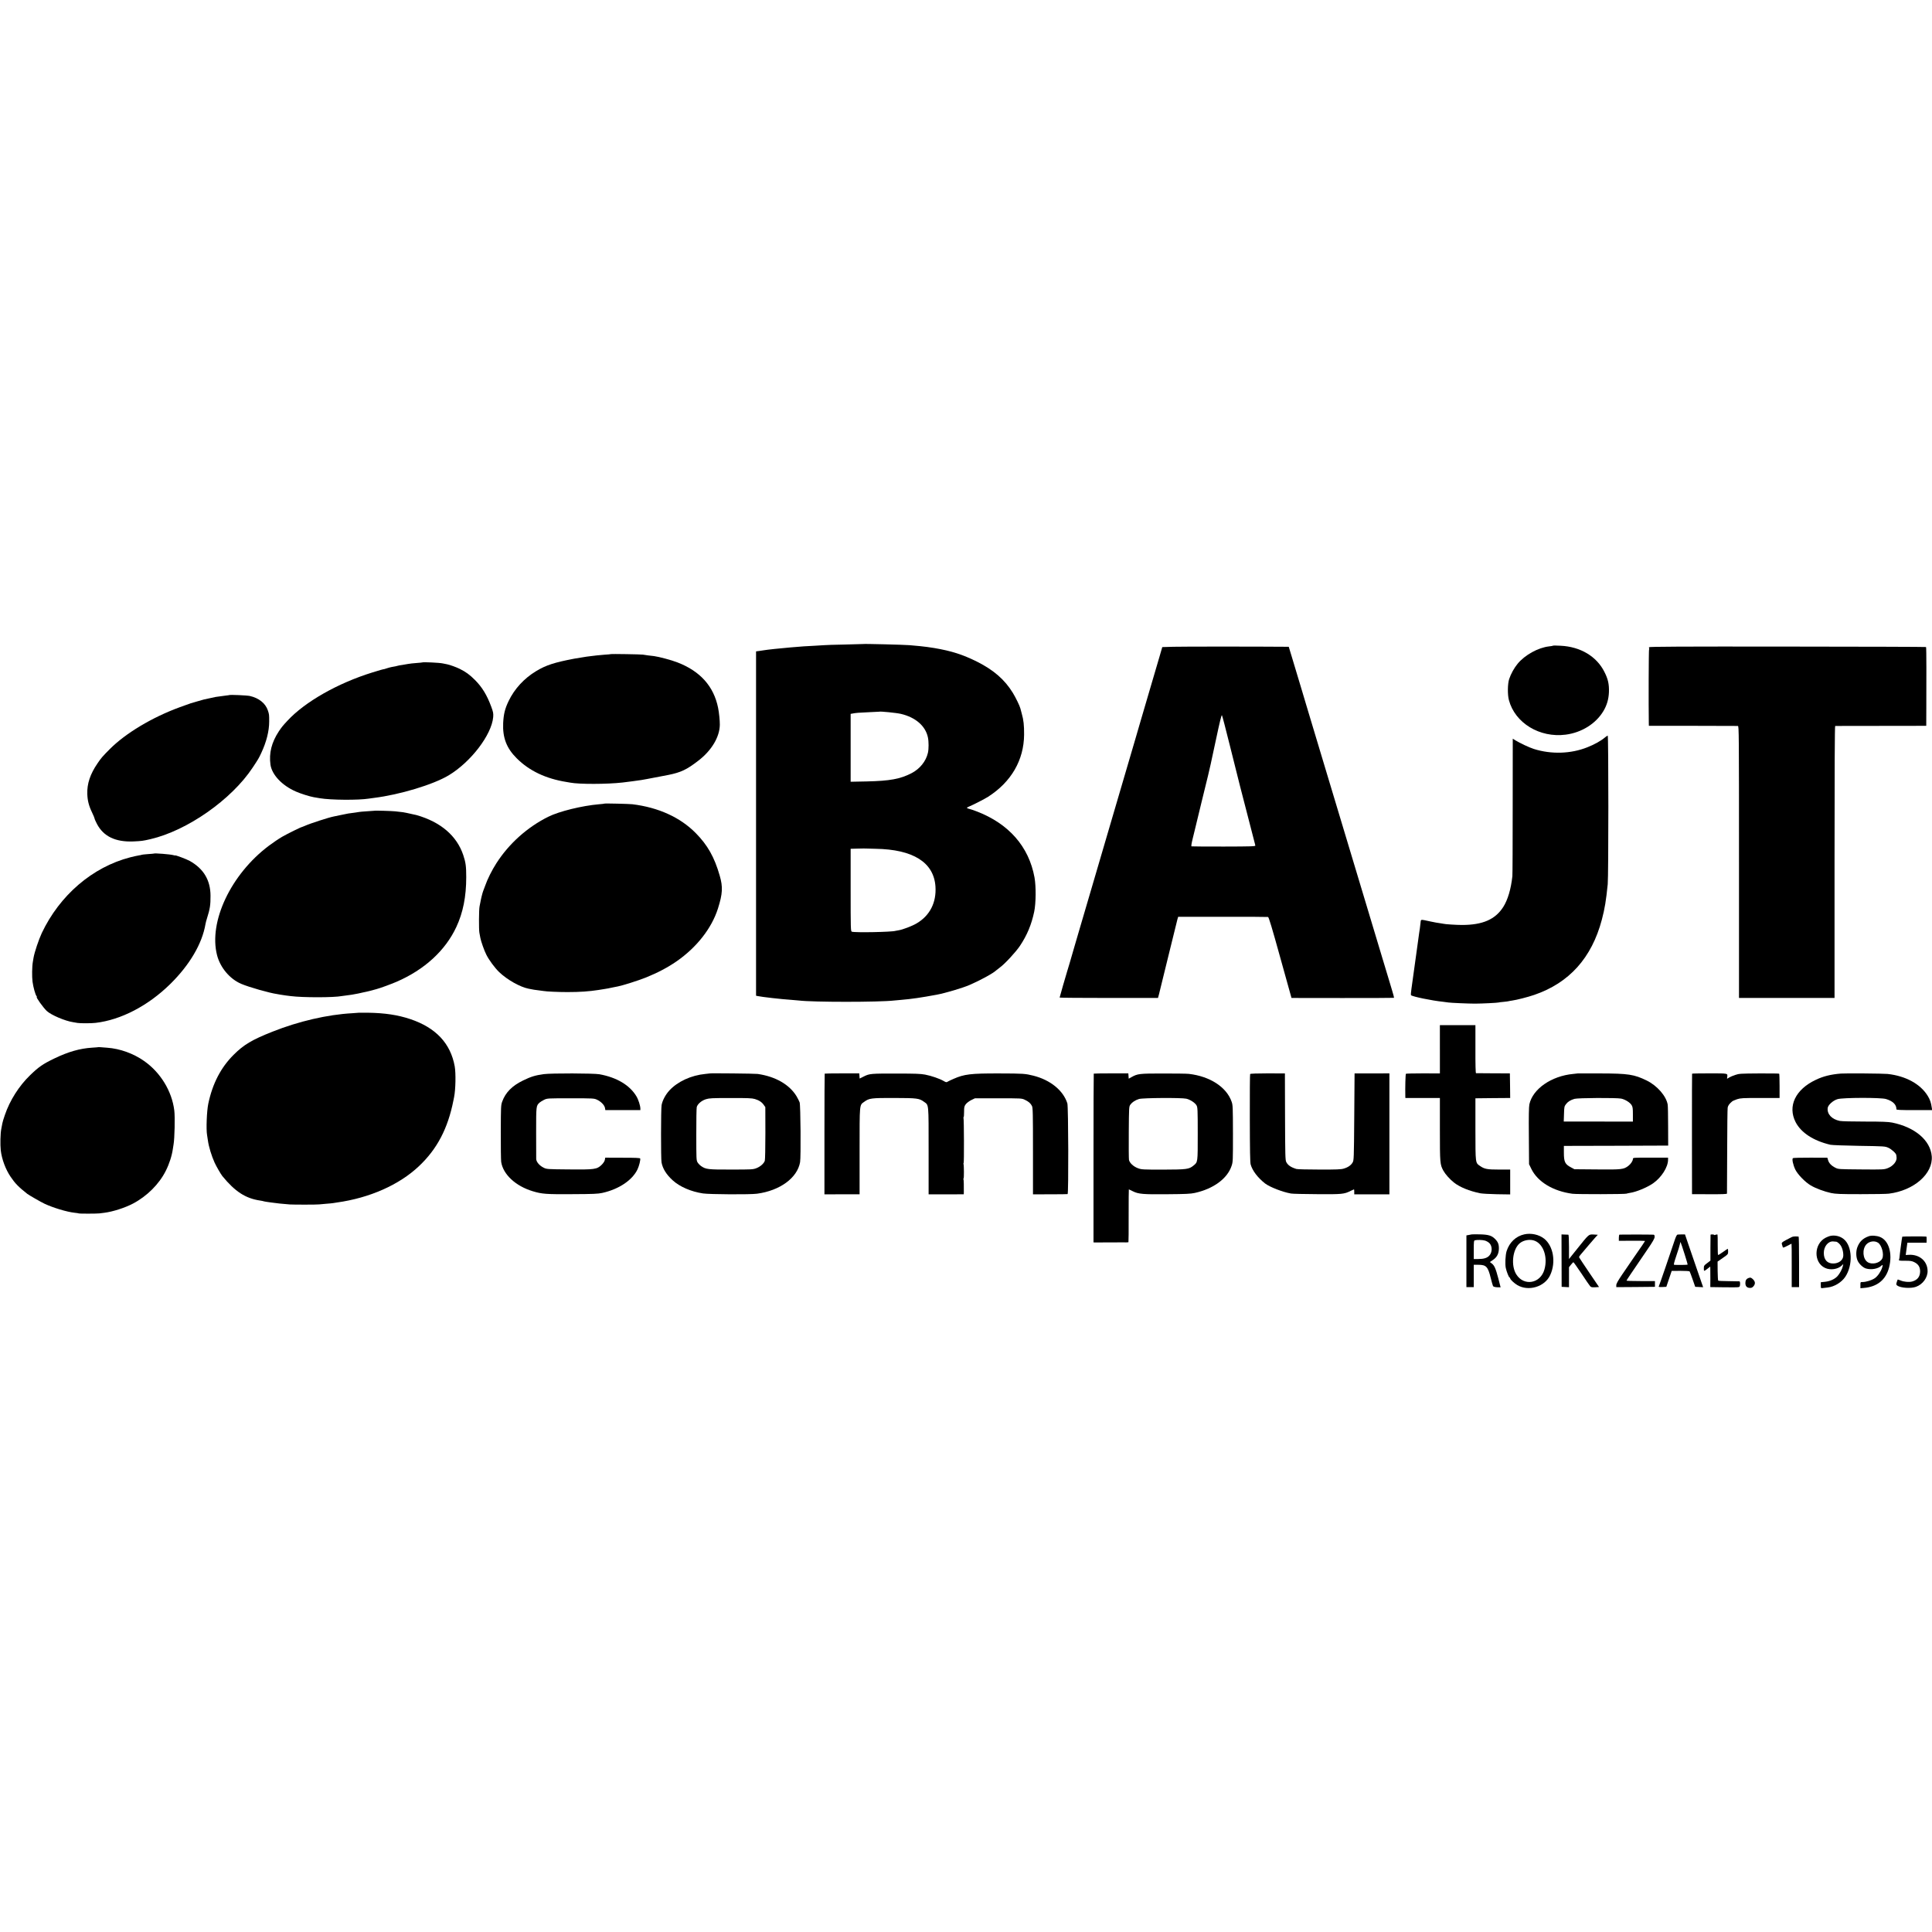 <?xml version="1.0" standalone="no"?>
<!DOCTYPE svg PUBLIC "-//W3C//DTD SVG 20010904//EN"
 "http://www.w3.org/TR/2001/REC-SVG-20010904/DTD/svg10.dtd">
<svg version="1.0" xmlns="http://www.w3.org/2000/svg"
 width="3023pt" height="3023pt" viewBox="0 0 3023 3023"
 preserveAspectRatio="xMidYMid meet">
<g transform="translate(0,3023) scale(0.1,-0.1)"
fill="#000000" stroke="none">
<path d="M13507 20153 c-1 -1 -130 -4 -287 -8 -157 -3 -303 -7 -325 -10 -22
-2 -96 -7 -165 -10 -131 -6 -157 -8 -360 -25 -154 -13 -371 -36 -420 -45 -8
-1 -39 -6 -67 -10 l-53 -7 0 -2694 0 -2694 23 -5 c70 -15 377 -50 532 -60 44
-3 96 -8 115 -10 216 -27 1258 -27 1490 0 19 2 69 6 110 10 159 13 316 36 558
81 134 25 409 107 512 152 173 75 370 183 418 229 7 7 32 26 56 44 75 53 250
242 315 339 111 166 180 331 223 534 28 134 30 396 5 536 -88 483 -402 842
-907 1035 -47 18 -100 36 -117 39 -18 4 -33 11 -33 16 0 4 15 13 33 20 61 25
242 117 298 153 362 232 560 574 563 972 1 144 -8 230 -36 327 -11 40 -21 78
-22 83 -10 40 -74 172 -119 245 -126 205 -298 355 -556 485 -226 113 -401 169
-671 215 -63 11 -164 24 -225 30 -60 6 -135 13 -165 15 -75 7 -718 23 -723 18z
m589 -1093 c230 -54 386 -190 423 -368 14 -66 14 -183 0 -242 -30 -132 -126
-251 -258 -319 -175 -90 -337 -120 -698 -128 l-253 -5 0 531 0 531 23 4 c51
11 110 16 262 22 88 4 161 7 162 8 11 8 272 -18 339 -34z m-398 -2111 c589 -9
913 -212 939 -589 17 -252 -88 -458 -296 -579 -69 -41 -219 -98 -280 -107 -20
-3 -42 -7 -49 -9 -56 -19 -642 -30 -684 -13 -17 7 -18 47 -18 652 l0 645 118
3 c64 2 119 2 123 1 3 -1 69 -3 147 -4z"/>
<path d="M24300 20127 c-3 -3 -31 -8 -62 -11 -172 -20 -378 -134 -492 -272
-55 -67 -105 -158 -132 -239 -25 -75 -27 -245 -4 -330 96 -359 482 -593 889
-540 248 32 471 171 589 368 54 89 83 188 87 297 4 124 -13 203 -71 317 -121
242 -374 394 -684 409 -63 4 -117 4 -120 1z"/>
<path d="M18360 20110 l-174 -5 -42 -145 c-24 -80 -88 -300 -144 -490 -56
-190 -126 -430 -157 -535 -31 -104 -68 -233 -83 -285 -33 -111 -401 -1367
-455 -1550 -20 -69 -119 -406 -220 -750 -101 -344 -195 -665 -210 -715 -14
-49 -41 -142 -60 -205 -68 -236 -106 -366 -116 -395 -16 -51 -119 -406 -119
-414 0 -3 346 -6 769 -6 l770 0 15 55 c8 30 73 298 146 595 72 297 137 558
143 580 l12 40 695 0 c382 1 702 -1 711 -3 12 -3 61 -165 191 -635 l176 -632
798 -1 c440 0 802 1 805 3 4 1 -11 60 -33 130 -21 71 -47 157 -58 193 -11 36
-51 169 -89 295 -38 127 -221 734 -406 1350 -185 616 -420 1397 -522 1735
-102 338 -198 659 -214 712 -16 54 -43 144 -60 200 -17 57 -43 146 -59 198
-31 103 -83 277 -157 522 l-48 158 -30 0 c-460 4 -1646 4 -1775 0z m884 -1547
c65 -263 135 -543 156 -623 21 -80 63 -242 93 -360 96 -370 138 -534 142 -550
2 -8 5 -22 7 -30 3 -13 -59 -15 -492 -16 -272 0 -500 1 -506 3 -7 3 -1 43 18
121 16 64 31 127 34 139 2 12 49 205 104 430 107 435 120 488 144 598 8 39 22
102 30 140 9 39 34 153 55 255 54 255 82 370 90 370 4 0 60 -215 125 -477z"/>
<path d="M25803 20103 c-3 -7 -2 -17 2 -23 3 -5 3 -10 -2 -10 -6 0 -9 -867 -4
-1166 l1 -31 688 0 c378 -1 695 -2 705 -2 16 -1 17 -109 17 -2129 l0 -2127
748 0 747 0 0 2128 c0 1411 3 2127 10 2128 6 0 328 1 718 1 l707 1 1 289 c0
158 0 435 1 614 0 179 -2 327 -5 330 -2 3 -978 6 -2167 7 -1676 2 -2164 -1
-2167 -10z"/>
<path d="M9558 19995 c-2 -2 -46 -6 -99 -9 -53 -4 -107 -9 -120 -11 -13 -2
-50 -6 -83 -10 -32 -4 -68 -8 -80 -10 -11 -2 -39 -6 -61 -10 -59 -9 -105 -16
-129 -21 -314 -60 -443 -102 -597 -195 -188 -113 -340 -278 -431 -469 -58
-120 -78 -205 -85 -345 -10 -228 53 -392 212 -550 196 -196 455 -319 781 -371
20 -3 46 -8 58 -10 133 -26 571 -26 817 2 59 6 256 33 294 39 17 3 57 10 90
16 48 8 199 37 330 63 199 40 290 83 471 223 208 159 335 372 337 563 1 64
-12 192 -27 265 -68 337 -280 573 -635 710 -94 37 -291 89 -366 99 -22 2 -65
7 -95 11 -30 4 -66 9 -80 12 -28 5 -497 13 -502 8z"/>
<path d="M6608 19865 c-2 -1 -42 -6 -90 -9 -48 -3 -108 -10 -135 -15 -26 -5
-68 -12 -93 -16 -25 -3 -53 -8 -62 -11 -20 -6 -52 -13 -96 -20 -19 -3 -51 -12
-73 -19 -22 -8 -41 -14 -44 -14 -16 -1 -75 -17 -189 -53 -540 -167 -1056 -460
-1329 -756 -72 -77 -91 -101 -134 -165 -114 -174 -156 -341 -131 -522 23 -158
180 -325 397 -420 77 -34 217 -78 281 -89 19 -3 62 -10 95 -16 170 -29 603
-32 765 -6 14 3 50 7 80 11 405 50 928 208 1170 353 348 209 673 635 697 912
4 57 1 77 -30 161 -67 182 -143 307 -256 420 -86 85 -138 123 -237 173 -57 28
-154 63 -199 72 -5 1 -37 7 -70 14 -52 11 -308 23 -317 15z"/>
<path d="M3587 19354 c-1 -1 -27 -5 -57 -8 -56 -7 -119 -15 -155 -21 -17 -3
-143 -30 -185 -40 -8 -2 -55 -16 -105 -30 -49 -15 -94 -28 -100 -29 -14 -4
-25 -8 -170 -61 -435 -159 -850 -408 -1099 -658 -114 -115 -132 -136 -190
-221 -114 -166 -165 -318 -160 -477 3 -105 24 -188 75 -293 21 -44 39 -87 39
-94 0 -8 17 -45 37 -84 102 -195 289 -285 569 -274 129 6 149 8 269 36 576
134 1268 619 1599 1120 88 133 95 144 135 230 81 174 123 342 123 490 0 110 0
111 -21 175 -37 110 -140 193 -281 225 -45 10 -313 22 -323 14z"/>
<path d="M25105 18685 c-54 -46 -163 -107 -266 -147 -259 -104 -567 -113 -839
-27 -70 22 -219 92 -287 134 l-43 27 -1 -1053 c0 -580 -2 -1074 -5 -1099 -22
-203 -72 -370 -143 -482 -125 -195 -322 -281 -646 -281 -87 0 -274 12 -285 18
-3 1 -28 5 -55 9 -28 3 -96 15 -150 27 -170 36 -151 40 -159 -28 -3 -32 -8
-69 -10 -83 -3 -14 -7 -43 -10 -65 -2 -22 -25 -188 -51 -370 -48 -346 -49
-353 -70 -505 -8 -52 -11 -98 -7 -102 22 -22 326 -85 502 -103 36 -4 73 -9 83
-11 32 -6 317 -18 417 -18 105 0 360 13 369 18 3 2 40 7 80 10 41 4 77 9 80
11 4 1 26 6 51 9 72 10 245 54 344 88 549 187 902 580 1060 1178 46 174 66
298 92 555 13 126 13 2325 0 2325 -6 -1 -29 -16 -51 -35z"/>
<path d="M9459 17656 c-2 -2 -40 -7 -84 -10 -268 -23 -627 -111 -799 -197
-326 -163 -612 -419 -809 -726 -69 -107 -141 -251 -176 -353 -13 -36 -27 -74
-32 -85 -9 -22 -34 -121 -43 -175 -3 -19 -9 -46 -12 -60 -11 -43 -13 -363 -3
-415 5 -27 12 -63 15 -80 9 -52 62 -202 93 -262 42 -85 135 -210 203 -275 125
-119 326 -232 458 -258 36 -6 73 -14 84 -16 10 -2 44 -6 75 -10 31 -3 64 -8
75 -10 48 -9 236 -17 376 -17 195 0 336 10 485 33 33 5 78 12 100 16 22 3 72
12 110 21 39 8 81 17 95 19 76 15 314 90 434 138 186 75 340 156 481 253 316
219 550 517 649 828 73 232 79 336 27 515 -83 289 -190 478 -376 666 -242 245
-583 400 -990 450 -49 6 -431 15 -436 10z"/>
<path d="M5857 17544 c-1 -1 -53 -4 -115 -8 -62 -4 -118 -9 -125 -11 -7 -2
-32 -6 -57 -9 -84 -9 -135 -18 -225 -38 -49 -11 -101 -22 -115 -24 -74 -14
-374 -111 -447 -145 -24 -10 -45 -19 -48 -19 -13 0 -229 -106 -310 -153 -49
-28 -144 -92 -209 -141 -593 -446 -944 -1188 -810 -1711 50 -195 200 -374 380
-450 122 -52 443 -143 559 -159 11 -2 34 -6 50 -9 17 -3 55 -9 85 -13 30 -4
66 -8 80 -10 187 -24 672 -24 800 1 9 2 43 6 75 10 33 4 69 9 80 11 11 3 35 7
54 10 40 7 52 9 111 23 25 5 56 12 70 15 25 5 50 12 150 39 69 19 223 76 315
115 436 189 763 488 935 857 105 225 155 475 155 780 0 170 -8 229 -46 344
-101 303 -354 520 -734 628 -5 1 -32 7 -60 13 -27 6 -68 15 -90 20 -39 9 -57
12 -180 25 -55 6 -322 14 -328 9z"/>
<path d="M2407 16874 c-1 -1 -42 -5 -91 -8 -49 -4 -92 -8 -95 -10 -4 -3 -26
-7 -51 -11 -24 -4 -84 -17 -134 -30 -590 -153 -1101 -592 -1382 -1184 -47
-100 -115 -302 -129 -386 -4 -22 -9 -51 -11 -65 -13 -71 -15 -235 -5 -310 12
-89 44 -204 63 -227 6 -7 8 -13 4 -13 -19 0 100 -166 156 -219 69 -64 288
-157 411 -175 27 -4 59 -9 70 -12 38 -7 219 -7 282 1 397 46 822 267 1169 608
304 299 499 631 551 937 3 19 14 62 25 95 45 142 55 204 54 350 -1 243 -108
422 -325 544 -50 28 -229 95 -229 86 0 -2 -13 0 -29 5 -47 13 -294 33 -304 24z"/>
<path d="M5617 14384 c-1 -1 -49 -4 -107 -8 -385 -21 -838 -126 -1245 -288
-324 -128 -452 -205 -610 -363 -200 -199 -330 -451 -396 -765 -24 -114 -35
-404 -19 -490 4 -25 10 -63 13 -85 13 -97 57 -241 105 -347 27 -59 97 -180
121 -210 199 -243 362 -349 591 -383 24 -4 47 -8 50 -10 3 -2 26 -6 50 -10 25
-3 56 -8 70 -10 92 -13 175 -22 295 -31 60 -4 426 -4 460 1 17 2 67 7 112 10
45 3 92 8 104 10 13 3 41 7 64 10 508 71 969 275 1277 565 287 269 456 592
543 1033 3 15 7 37 10 50 24 118 29 371 10 481 -65 361 -296 606 -695 740
-198 66 -399 96 -665 100 -75 1 -137 1 -138 0z"/>
<path d="M22530 13812 l0 -378 -261 1 c-143 0 -265 -3 -270 -6 -8 -4 -13 -211
-10 -356 l1 -23 270 0 270 0 0 -492 c0 -532 2 -548 54 -645 31 -56 101 -135
166 -186 92 -73 241 -133 410 -168 30 -6 148 -13 263 -15 l207 -3 0 195 0 194
-174 0 c-186 0 -228 8 -296 55 -76 53 -73 31 -74 574 l0 486 272 3 272 2 -2
193 -3 192 -260 1 c-143 0 -264 2 -270 2 -6 1 -10 134 -9 377 l0 375 -278 0
-278 0 0 -378z"/>
<path d="M1538 13845 c-2 -1 -46 -5 -98 -8 -189 -12 -373 -64 -590 -169 -178
-86 -244 -131 -380 -263 -172 -166 -317 -394 -394 -622 -19 -55 -37 -112 -39
-129 -3 -16 -11 -56 -17 -89 -14 -71 -18 -244 -8 -335 16 -138 76 -300 156
-416 69 -102 123 -157 257 -263 27 -21 216 -130 270 -155 135 -64 352 -129
471 -142 33 -3 62 -8 66 -10 9 -6 280 -5 323 0 17 2 53 7 80 10 132 17 319 77
445 143 220 116 410 305 514 513 55 109 96 236 111 345 4 28 9 59 11 70 16 88
24 433 11 530 -37 302 -217 596 -473 774 -166 117 -378 193 -574 207 -36 3
-82 6 -102 8 -21 2 -39 2 -40 1z"/>
<path d="M8509 13423 c-133 -18 -201 -39 -324 -99 -172 -83 -276 -189 -327
-331 -20 -55 -21 -78 -22 -473 -1 -228 2 -440 6 -470 29 -195 225 -378 493
-459 146 -44 208 -49 620 -46 323 1 403 5 467 19 261 57 474 200 554 371 25
53 48 147 41 168 -3 9 -70 12 -275 12 l-272 1 -6 -35 c-5 -22 -22 -49 -50 -77
-74 -71 -108 -76 -514 -72 -333 3 -347 4 -391 26 -67 32 -119 92 -119 140 -1
20 -1 209 -1 419 0 410 0 410 53 460 13 12 46 32 73 45 49 23 55 23 415 23
353 0 366 -1 411 -22 63 -29 116 -84 125 -128 l6 -35 274 0 274 0 0 23 c0 45
-31 143 -63 195 -105 174 -308 294 -577 343 -91 16 -752 18 -871 2z"/>
<path d="M11107 13434 c-1 -1 -33 -4 -71 -8 -220 -21 -432 -118 -562 -258 -61
-67 -108 -155 -122 -229 -11 -60 -12 -836 -1 -897 18 -98 75 -190 174 -280
110 -101 288 -178 476 -206 107 -15 734 -19 844 -4 359 48 631 247 674 494 14
83 8 887 -7 935 -7 19 -29 63 -49 97 -112 183 -330 308 -608 348 -39 6 -742
13 -748 8z m703 -400 c67 -20 111 -49 141 -93 l24 -34 1 -406 c0 -225 -4 -418
-9 -433 -14 -44 -73 -95 -133 -117 -51 -20 -77 -21 -392 -21 -365 -1 -397 3
-471 54 -20 14 -45 40 -56 58 -19 31 -20 53 -20 434 -1 221 3 414 7 431 12 48
74 101 142 123 55 17 94 19 387 19 268 1 335 -2 379 -15z"/>
<path d="M12904 13431 c-2 -2 -4 -428 -4 -946 l0 -943 275 1 275 0 0 674 c0
753 -3 719 71 772 79 58 110 62 471 61 360 -1 391 -5 466 -60 76 -55 72 -9 72
-768 l0 -680 275 0 275 1 1 31 c2 89 -1 198 -6 207 -4 5 -3 9 2 9 8 0 7 204
-1 227 -3 7 -2 13 2 13 8 0 6 684 -2 706 -3 8 -2 14 2 14 4 0 7 38 7 83 0 76
3 87 27 120 16 20 53 48 85 64 l58 28 365 0 c360 0 366 0 415 -23 58 -27 91
-55 112 -97 14 -26 16 -114 16 -706 l0 -677 266 1 c146 0 271 1 276 3 16 6 12
1368 -4 1419 -63 202 -266 367 -532 434 -128 32 -157 34 -534 35 -445 1 -547
-11 -715 -85 -41 -18 -84 -38 -94 -45 -16 -11 -26 -9 -61 12 -64 37 -192 81
-291 100 -72 13 -153 16 -429 16 -420 1 -439 -1 -526 -44 l-68 -34 -3 40 -3
41 -268 0 c-148 0 -271 -2 -273 -4z"/>
<path d="M17114 13431 c-2 -2 -4 -598 -4 -1323 l0 -1318 48 -1 c26 -1 51 -1
55 0 5 1 34 1 65 1 31 0 100 0 152 0 52 1 102 1 110 1 62 -2 114 -1 117 3 2 2
4 189 3 415 0 226 1 411 3 411 2 0 30 -13 63 -30 88 -44 160 -50 544 -46 281
2 360 6 424 20 292 64 510 224 576 422 22 64 22 79 22 507 -1 414 -2 446 -21
499 -79 228 -339 397 -668 435 -32 4 -213 6 -403 6 -372 0 -400 -3 -496 -57
l-43 -24 -3 41 -3 42 -268 0 c-148 0 -271 -2 -273 -4z m1446 -392 c61 -13 138
-63 162 -105 17 -30 19 -64 19 -442 0 -456 2 -444 -67 -500 -69 -57 -104 -62
-474 -63 -322 0 -338 1 -395 22 -70 26 -131 83 -140 131 -3 18 -5 213 -3 433
3 397 3 400 26 432 27 37 75 69 134 87 55 18 661 22 738 5z"/>
<path d="M19561 13425 c-4 -5 -6 -316 -5 -690 1 -502 4 -692 13 -725 27 -97
110 -207 226 -298 73 -56 276 -135 405 -157 25 -5 209 -9 408 -10 392 -3 424
0 525 51 27 13 51 24 53 24 2 0 4 -18 4 -39 l0 -39 275 0 275 0 0 947 0 946
-272 -1 -273 0 -5 -680 c-5 -662 -6 -680 -26 -714 -25 -43 -72 -76 -138 -95
-41 -13 -114 -16 -381 -15 -182 0 -344 4 -360 9 -85 26 -133 58 -159 109 -15
29 -17 102 -19 709 l-2 677 -268 1 c-168 0 -271 -4 -276 -10z"/>
<path d="M24687 13434 c-1 -1 -33 -4 -72 -8 -341 -32 -633 -235 -685 -476 -8
-39 -11 -184 -8 -496 l3 -440 38 -78 c100 -201 341 -345 642 -385 76 -9 820
-8 845 2 8 3 33 9 54 12 98 14 265 83 361 149 132 92 235 254 235 370 l0 32
-275 0 c-272 1 -275 0 -275 -20 0 -30 -33 -79 -72 -109 -73 -55 -102 -59 -489
-55 l-354 3 -50 27 c-98 51 -115 86 -115 234 l0 104 816 2 816 3 -1 303 c0
167 -3 320 -7 340 -24 134 -165 295 -328 375 -197 96 -287 110 -729 111 -192
1 -349 0 -350 0z m680 -394 c64 -14 137 -60 163 -102 17 -28 20 -51 20 -145
l0 -113 -541 1 -541 0 4 118 c3 111 5 120 31 154 30 39 67 63 132 83 53 16
660 19 732 4z"/>
<path d="M26476 13430 c-2 -3 -2 -428 -2 -945 l1 -940 273 -1 c194 -1 272 2
274 10 0 6 2 304 3 661 1 358 4 666 8 685 6 32 28 62 71 97 8 7 42 21 75 33
55 18 85 20 363 20 l303 0 0 188 c0 103 -3 189 -6 192 -4 3 -146 5 -316 4
-289 -2 -312 -3 -373 -24 -36 -12 -79 -30 -96 -41 l-31 -19 3 28 c7 59 19 57
-277 57 -149 0 -272 -2 -273 -5z"/>
<path d="M28805 13432 c-159 -13 -276 -42 -393 -98 -319 -150 -444 -412 -316
-662 86 -166 279 -292 544 -354 25 -6 226 -13 450 -17 397 -6 406 -7 457 -30
51 -23 122 -88 124 -114 0 -6 2 -20 4 -30 12 -64 -51 -143 -142 -177 -54 -20
-71 -21 -412 -18 -349 3 -357 3 -402 26 -62 31 -102 72 -115 119 l-11 38 -264
1 c-145 1 -269 -3 -275 -7 -18 -14 2 -105 37 -179 38 -77 154 -197 243 -249
76 -45 210 -95 316 -118 73 -15 137 -18 465 -18 209 0 408 3 441 8 392 49 692
312 670 586 -21 249 -263 454 -619 526 -63 12 -150 16 -424 16 -206 0 -365 4
-396 10 -126 26 -201 107 -189 203 6 47 86 119 155 138 86 25 676 26 756 2
109 -32 166 -89 164 -161 -1 -10 62 -13 279 -13 l280 0 -6 41 c-10 73 -27 123
-61 179 -114 188 -346 315 -630 346 -65 7 -661 12 -730 6z"/>
<path d="M23850 10916 c-131 -29 -232 -125 -276 -262 -19 -60 -26 -203 -13
-264 13 -60 49 -150 60 -150 5 0 9 -6 9 -13 0 -17 62 -75 110 -104 176 -105
432 -28 516 156 93 200 50 455 -95 570 -81 64 -205 91 -311 67z m168 -102
c135 -56 202 -260 147 -450 -63 -219 -320 -263 -439 -75 -86 136 -61 386 49
484 60 54 168 73 243 41z"/>
<path d="M23025 10915 c-5 -2 -26 -6 -45 -9 l-35 -6 0 -405 0 -405 57 0 58 0
0 175 0 175 70 0 c124 0 152 -29 195 -205 15 -60 31 -117 36 -127 6 -11 25
-17 64 -20 30 -1 55 -2 55 -1 0 2 -16 65 -36 140 -41 157 -62 203 -103 234
l-29 22 46 31 c64 42 94 99 95 179 1 68 -14 105 -60 151 -52 53 -105 69 -238
72 -66 1 -124 1 -130 -1z m208 -96 c21 -5 51 -22 68 -37 52 -47 52 -148 0
-201 -35 -36 -86 -51 -173 -51 l-68 0 0 144 c0 129 2 145 18 149 33 9 117 7
155 -4z"/>
<path d="M24434 10505 l1 -410 58 -3 57 -3 0 157 0 156 31 39 c17 21 34 39 38
39 4 0 61 -80 126 -177 64 -98 126 -187 136 -198 15 -17 28 -19 78 -17 l61 4
-155 228 c-85 125 -155 232 -157 237 -2 6 8 23 22 39 14 16 77 90 139 164 63
74 120 138 125 142 12 9 15 8 -66 12 -70 2 -66 6 -252 -227 l-126 -157 0 190
c0 119 -4 190 -10 191 -5 0 -32 2 -58 2 l-49 2 1 -410z"/>
<path d="M25340 10912 c-6 -2 -10 -25 -10 -50 l0 -47 205 1 c113 1 205 -1 205
-4 0 -2 -20 -32 -43 -66 -24 -33 -83 -119 -132 -191 -48 -71 -130 -191 -182
-266 -68 -101 -93 -145 -93 -168 l0 -31 303 2 302 3 0 45 0 45 -223 0 c-122 0
-222 3 -222 7 0 7 64 101 321 478 93 135 119 182 119 207 0 24 -5 33 -17 34
-62 3 -525 3 -533 1z"/>
<path d="M26248 10912 c-12 -2 -28 -36 -52 -110 -56 -170 -235 -692 -242 -703
-4 -6 17 -9 57 -7 l62 3 42 125 42 124 137 1 c84 0 140 -3 144 -10 4 -5 25
-62 47 -125 l40 -115 62 -3 62 -3 -91 263 c-49 145 -113 331 -142 413 l-51
150 -50 0 c-28 0 -58 -1 -67 -3z m111 -306 c28 -87 49 -161 47 -164 -5 -4
-151 -6 -207 -3 -14 1 -9 23 31 144 27 78 52 160 56 182 8 47 2 60 73 -159z"/>
<path d="M26765 10910 c-1 -3 -2 -95 -2 -205 l0 -200 -51 -39 c-49 -36 -52
-41 -52 -83 0 -49 0 -49 63 0 l37 29 1 -29 c1 -15 1 -87 1 -160 l-1 -132 208
-3 c114 -2 219 -1 232 2 20 4 24 11 26 48 1 25 -3 43 -10 43 -7 1 -82 2 -169
3 -86 0 -159 4 -163 8 -4 4 -8 72 -9 152 l-1 146 82 57 c82 57 83 59 83 101 0
23 -3 42 -6 42 -3 0 -38 -23 -76 -51 -38 -28 -72 -48 -76 -45 -3 3 -5 75 -5
159 1 83 -1 155 -3 159 -3 4 -16 3 -29 -2 -14 -5 -25 -6 -25 -2 0 8 -50 10
-55 2z"/>
<path d="M28635 10891 c-16 -4 -48 -17 -70 -28 -185 -96 -191 -387 -9 -472 84
-40 203 -22 264 39 l22 22 -7 -33 c-10 -46 -48 -117 -83 -156 -42 -47 -117
-81 -195 -89 l-67 -7 0 -48 c0 -46 1 -47 28 -44 15 2 52 7 82 10 101 11 215
80 272 165 123 183 112 481 -22 591 -57 48 -142 67 -215 50z m97 -90 c9 0 33
-17 52 -37 36 -38 60 -112 58 -182 -3 -70 -70 -122 -159 -122 -93 0 -146 60
-146 166 0 101 70 186 147 179 17 -1 39 -3 48 -4z"/>
<path d="M29239 10886 c-93 -33 -146 -86 -179 -177 -21 -62 -20 -144 5 -202
22 -52 83 -110 131 -125 84 -25 192 -5 241 43 22 23 27 12 12 -32 -21 -63 -69
-132 -114 -163 -46 -32 -137 -60 -192 -60 -33 0 -33 0 -33 -48 l0 -49 48 4
c213 16 351 127 401 323 55 219 -5 420 -142 475 -56 22 -134 27 -178 11z m147
-101 c58 -38 97 -185 65 -248 -35 -70 -156 -100 -226 -57 -79 49 -91 203 -22
279 47 50 128 62 183 26z"/>
<path d="M28032 10872 c-159 -82 -160 -82 -149 -116 5 -17 11 -37 13 -43 2 -8
25 -1 67 22 36 19 67 35 69 35 2 0 4 -153 3 -340 l0 -340 58 0 57 0 0 395 c0
217 -3 395 -7 396 -56 5 -89 3 -111 -9z"/>
<path d="M29765 10880 c-4 -6 -43 -298 -43 -320 0 -8 -3 -24 -7 -36 -6 -20 -4
-21 94 -21 87 0 106 -3 148 -24 61 -32 88 -76 87 -146 -2 -80 -42 -131 -122
-154 -49 -14 -131 -7 -185 16 -20 8 -39 15 -41 15 -3 0 -11 -18 -17 -40 -11
-36 -10 -42 7 -55 52 -38 212 -49 293 -20 107 38 185 145 182 251 -3 152 -127
258 -291 250 l-51 -3 6 46 c3 25 9 69 13 96 l7 50 150 0 150 0 1 48 c1 26 -1
47 -5 48 -24 4 -374 3 -376 -1z"/>
<path d="M27360 10233 c-35 -13 -50 -37 -50 -78 0 -50 23 -76 71 -77 24 -1 39
6 56 26 31 37 29 71 -6 107 -29 29 -42 33 -71 22z"/>
</g>
</svg>
